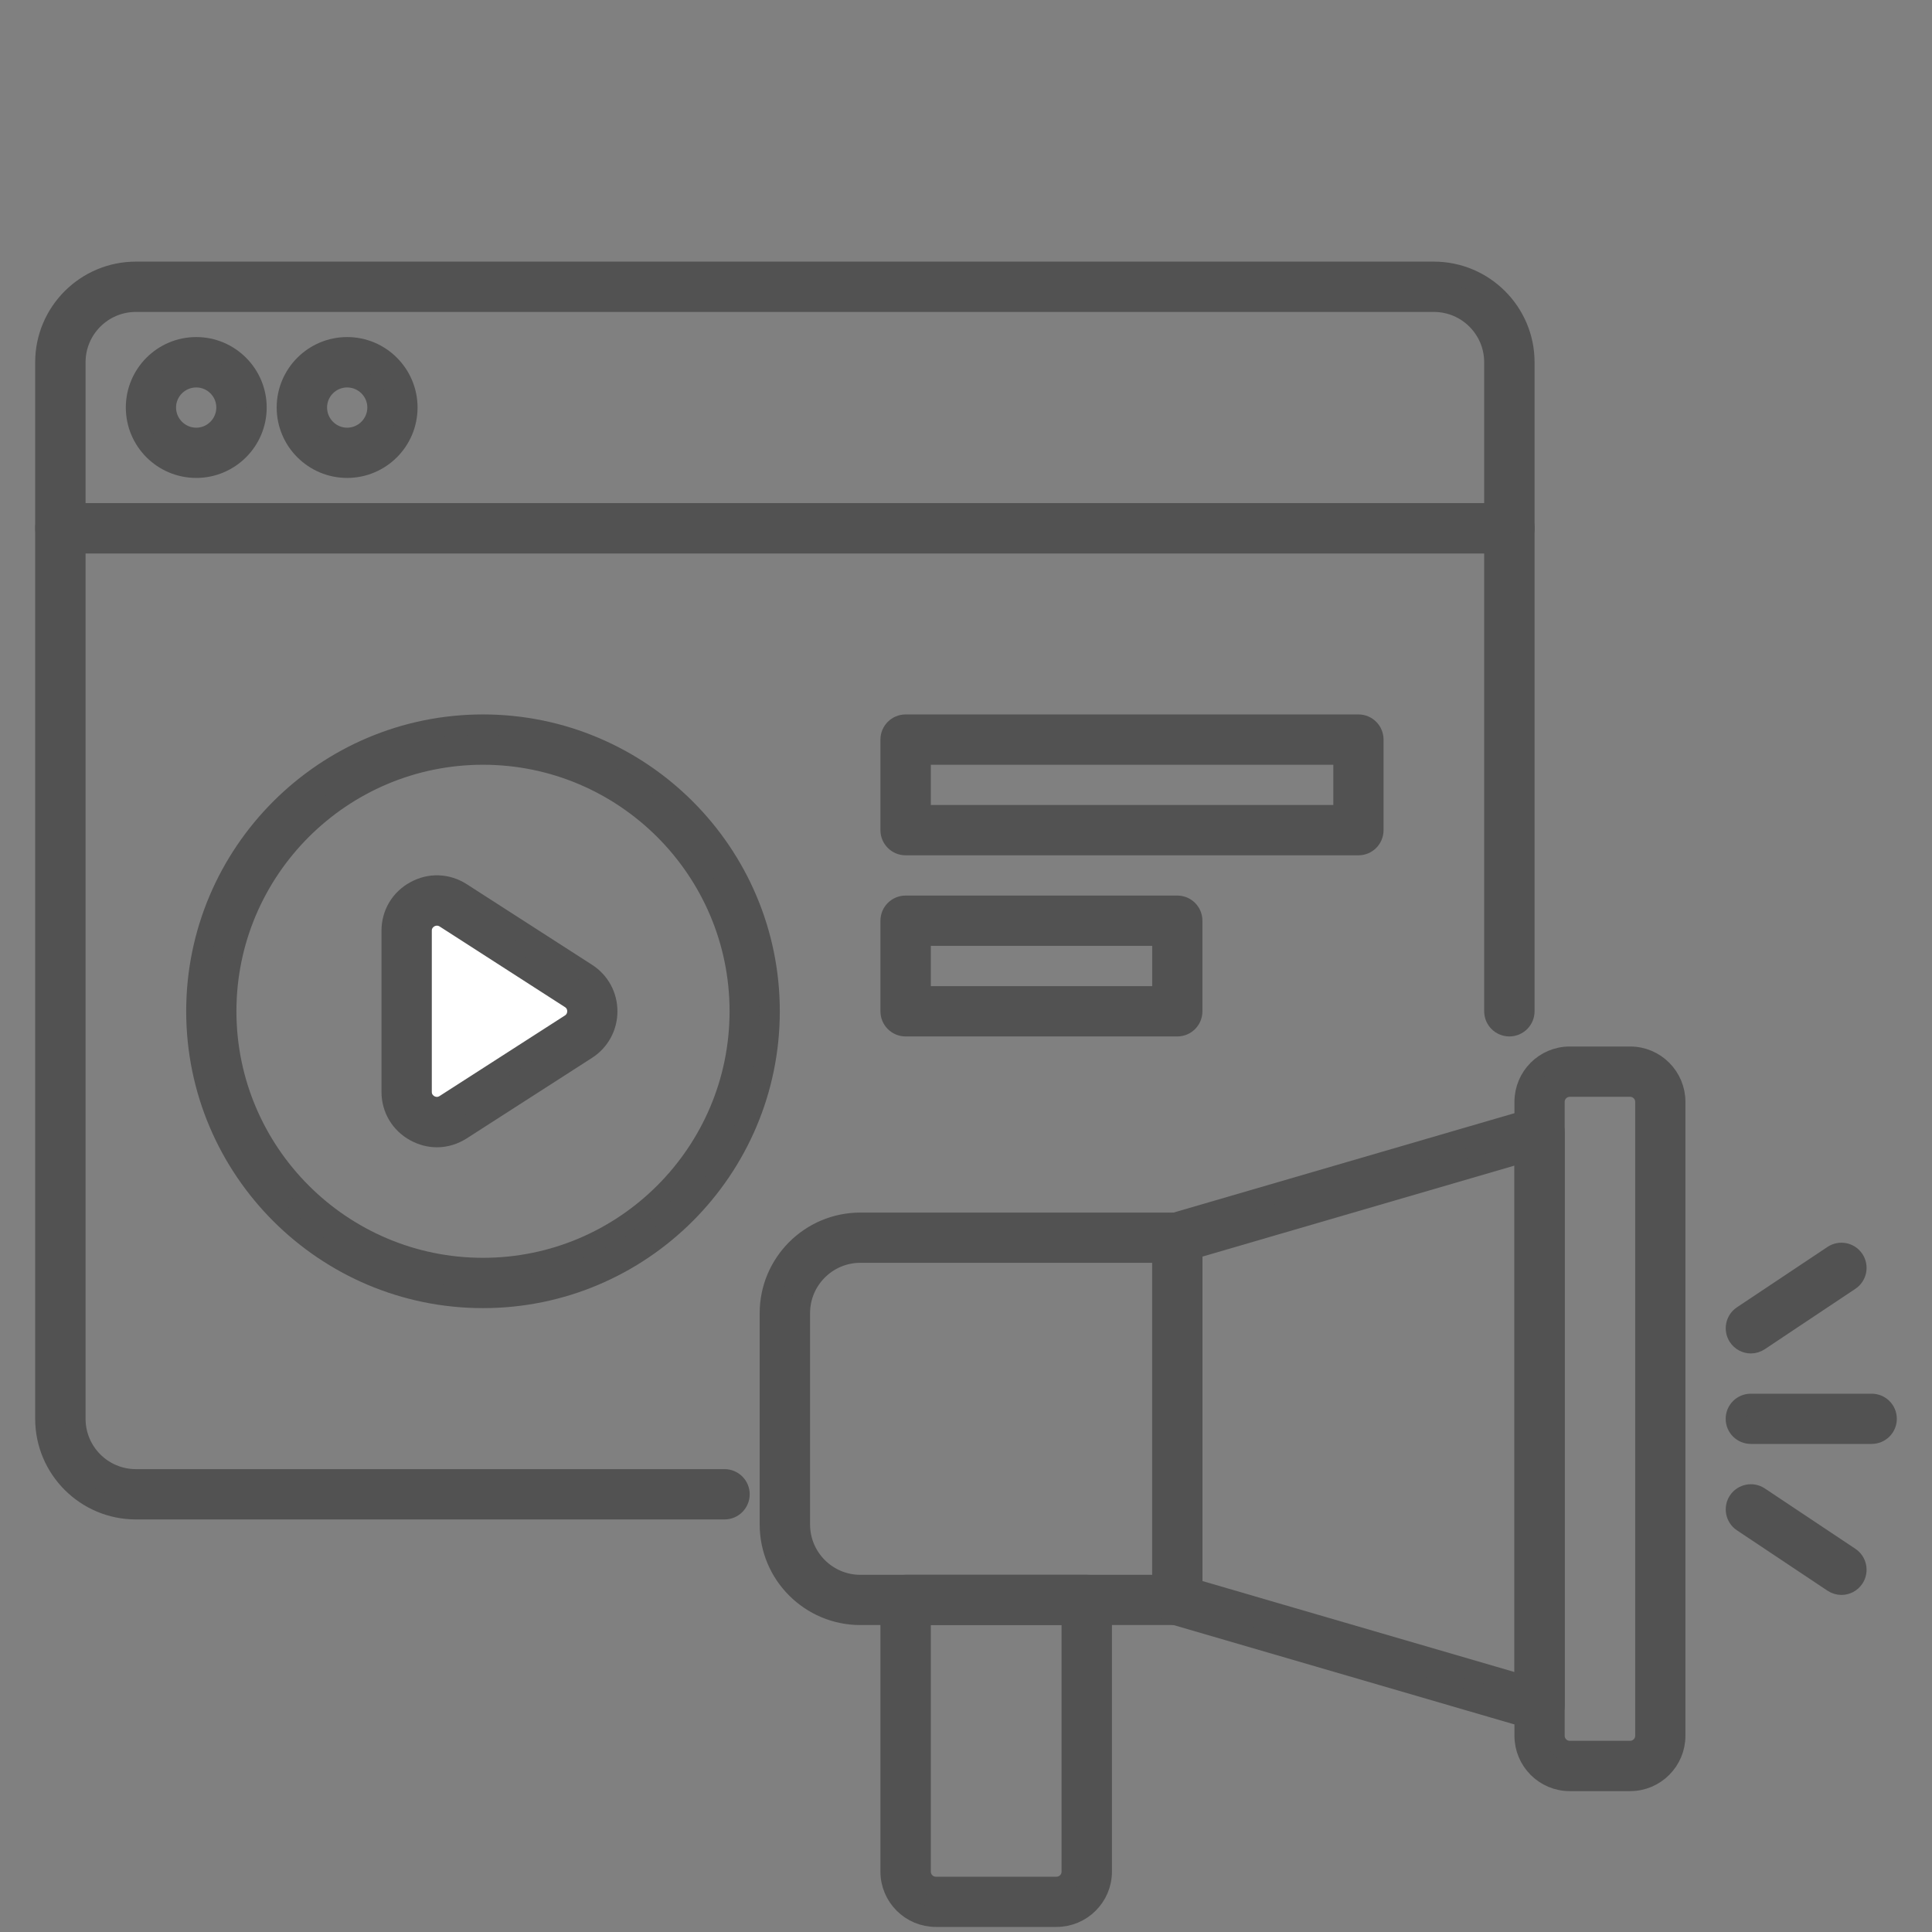 <svg width="24" height="24" viewBox="0 0 24 24" fill="none" xmlns="http://www.w3.org/2000/svg">
<rect x="0" y="0" width="24" height="24" fill="#808080" stroke="none"/>
<path d="M14.625 20.062H10.688C10.067 20.062 9.562 19.558 9.562 18.938V16.312C9.562 15.692 10.067 15.188 10.688 15.188H14.625C14.729 15.188 14.812 15.271 14.812 15.375V19.875C14.812 19.979 14.729 20.062 14.625 20.062ZM10.688 15.562C10.274 15.562 9.938 15.899 9.938 16.312V18.938C9.938 19.351 10.274 19.688 10.688 19.688H14.438V15.562H10.688Z" fill="#525252" stroke="#525252" stroke-width="0.25"/>
<path d="M19.125 21.375C19.107 21.375 19.09 21.373 19.073 21.367L14.572 20.055C14.492 20.032 14.438 19.958 14.438 19.875V15.375C14.438 15.292 14.492 15.218 14.572 15.195L19.073 13.883C19.129 13.866 19.19 13.877 19.237 13.912C19.284 13.948 19.312 14.004 19.312 14.062V21.188C19.312 21.246 19.284 21.302 19.237 21.337C19.205 21.362 19.165 21.375 19.125 21.375ZM14.812 19.734L18.938 20.937V14.313L14.812 15.516V19.734Z" fill="#525252" stroke="#525252" stroke-width="0.25"/>
<path d="M13.125 23.812H11.625C11.315 23.812 11.062 23.56 11.062 23.25V19.875C11.062 19.771 11.146 19.688 11.25 19.688H13.5C13.604 19.688 13.688 19.771 13.688 19.875V23.25C13.688 23.56 13.435 23.812 13.125 23.812ZM11.438 20.062V23.25C11.438 23.354 11.522 23.438 11.625 23.438H13.125C13.228 23.438 13.312 23.354 13.312 23.25V20.062H11.438Z" fill="#525252" stroke="#525252" stroke-width="0.25"/>
<path d="M20.25 21.938H19.5C19.293 21.938 19.125 21.77 19.125 21.562V13.688C19.125 13.48 19.293 13.312 19.5 13.312H20.25C20.457 13.312 20.625 13.48 20.625 13.688V21.562C20.625 21.77 20.457 21.938 20.25 21.938Z" stroke="#525252" stroke-width="0.25"/>
<path d="M20.25 22.125H19.5C19.19 22.125 18.938 21.873 18.938 21.562V13.688C18.938 13.377 19.19 13.125 19.5 13.125H20.25C20.56 13.125 20.812 13.377 20.812 13.688V21.562C20.812 21.873 20.56 22.125 20.25 22.125ZM19.5 13.5C19.397 13.5 19.312 13.584 19.312 13.688V21.562C19.312 21.666 19.397 21.75 19.5 21.75H20.25C20.353 21.75 20.438 21.666 20.438 21.562V13.688C20.438 13.584 20.353 13.5 20.25 13.5H19.5Z" fill="#525252" stroke="#525252" stroke-width="0.25"/>
<path d="M23.25 17.812H21.75C21.646 17.812 21.562 17.729 21.562 17.625C21.562 17.521 21.646 17.438 21.75 17.438H23.25C23.354 17.438 23.438 17.521 23.438 17.625C23.438 17.729 23.354 17.812 23.25 17.812Z" fill="#525252" stroke="#525252" stroke-width="0.25"/>
<path d="M21.75 16.688C21.69 16.688 21.63 16.658 21.594 16.604C21.537 16.518 21.56 16.401 21.646 16.344L22.771 15.594C22.856 15.537 22.973 15.559 23.031 15.646C23.088 15.732 23.065 15.849 22.979 15.906L21.854 16.656C21.822 16.677 21.786 16.688 21.75 16.688Z" fill="#525252" stroke="#525252" stroke-width="0.25"/>
<path d="M22.875 19.688C22.839 19.688 22.803 19.677 22.771 19.656L21.646 18.906C21.56 18.849 21.537 18.732 21.594 18.646C21.652 18.56 21.768 18.537 21.854 18.594L22.979 19.344C23.065 19.401 23.088 19.518 23.031 19.604C22.995 19.658 22.935 19.688 22.875 19.688Z" fill="#525252" stroke="#525252" stroke-width="0.25"/>
<path d="M9 18.75H1.688C1.067 18.75 0.562 18.245 0.562 17.625V6.562C0.562 6.459 0.646 6.375 0.75 6.375H18.75C18.854 6.375 18.938 6.459 18.938 6.562V12.562C18.938 12.666 18.854 12.75 18.75 12.75C18.646 12.75 18.562 12.666 18.562 12.562V6.75H0.938V17.625C0.938 18.039 1.274 18.375 1.688 18.375H9C9.104 18.375 9.188 18.459 9.188 18.562C9.188 18.666 9.104 18.75 9 18.75Z" fill="#525252" stroke="#525252" stroke-width="0.25"/>
<path d="M18.75 6.75H0.75C0.646 6.75 0.562 6.666 0.562 6.562V4.5C0.562 3.88 1.067 3.375 1.688 3.375H17.812C18.433 3.375 18.938 3.88 18.938 4.5V6.562C18.938 6.666 18.854 6.75 18.75 6.75ZM0.938 6.375H18.562V4.5C18.562 4.086 18.226 3.75 17.812 3.75H1.688C1.274 3.75 0.938 4.086 0.938 4.5V6.375Z" fill="#525252" stroke="#525252" stroke-width="0.25"/>
<path d="M2.438 5.812C2.024 5.812 1.688 5.476 1.688 5.062C1.688 4.649 2.024 4.312 2.438 4.312C2.851 4.312 3.188 4.649 3.188 5.062C3.188 5.476 2.851 5.812 2.438 5.812ZM2.438 4.688C2.231 4.688 2.062 4.856 2.062 5.062C2.062 5.269 2.231 5.438 2.438 5.438C2.644 5.438 2.812 5.269 2.812 5.062C2.812 4.856 2.644 4.688 2.438 4.688Z" fill="#525252" stroke="#525252" stroke-width="0.25"/>
<path d="M4.312 5.812C3.899 5.812 3.562 5.476 3.562 5.062C3.562 4.649 3.899 4.312 4.312 4.312C4.726 4.312 5.062 4.649 5.062 5.062C5.062 5.476 4.726 5.812 4.312 5.812ZM4.312 4.688C4.106 4.688 3.938 4.856 3.938 5.062C3.938 5.269 4.106 5.438 4.312 5.438C4.519 5.438 4.688 5.269 4.688 5.062C4.688 4.856 4.519 4.688 4.312 4.688Z" fill="#525252" stroke="#525252" stroke-width="0.25"/>
<path d="M6 15.938C7.864 15.938 9.375 14.427 9.375 12.562C9.375 10.698 7.864 9.188 6 9.188C4.136 9.188 2.625 10.698 2.625 12.562C2.625 14.427 4.136 15.938 6 15.938Z" stroke="#525252" stroke-width="0.25"/>
<path d="M6 16.125C4.036 16.125 2.438 14.527 2.438 12.562C2.438 10.598 4.036 9 6 9C7.964 9 9.562 10.598 9.562 12.562C9.562 14.527 7.964 16.125 6 16.125ZM6 9.375C4.242 9.375 2.812 10.805 2.812 12.562C2.812 14.32 4.242 15.75 6 15.75C7.758 15.75 9.188 14.32 9.188 12.562C9.188 10.805 7.758 9.375 6 9.375Z" fill="#525252" stroke="#525252" stroke-width="0.25"/>
<path d="M7.186 12.247L5.63 11.247C5.38 11.086 5.052 11.265 5.052 11.562V13.563C5.052 13.86 5.38 14.039 5.63 13.879L7.186 12.878C7.416 12.73 7.416 12.395 7.186 12.247Z" fill="white" stroke="#525252" stroke-width="0.25"/>
<path d="M5.428 14.127C5.335 14.127 5.243 14.103 5.157 14.056C4.974 13.956 4.864 13.772 4.864 13.563V11.562C4.864 11.353 4.974 11.169 5.157 11.069C5.341 10.968 5.555 10.976 5.731 11.089L7.287 12.09C7.449 12.194 7.545 12.37 7.545 12.563C7.545 12.755 7.449 12.932 7.287 13.036L5.731 14.036C5.637 14.096 5.533 14.127 5.428 14.127ZM5.428 11.374C5.387 11.374 5.354 11.388 5.337 11.397C5.308 11.414 5.239 11.461 5.239 11.562V13.563C5.239 13.664 5.308 13.711 5.337 13.728C5.366 13.743 5.444 13.775 5.529 13.72L7.085 12.72C7.14 12.685 7.171 12.627 7.171 12.562C7.171 12.497 7.14 12.44 7.085 12.405L5.529 11.404C5.493 11.381 5.458 11.374 5.428 11.374Z" fill="#525252" stroke="#525252" stroke-width="0.25"/>
<path d="M16.875 9.188H11.25V10.312H16.875V9.188Z" stroke="#525252" stroke-width="0.25"/>
<path d="M16.875 10.5H11.25C11.146 10.5 11.062 10.416 11.062 10.312V9.188C11.062 9.084 11.146 9 11.25 9H16.875C16.979 9 17.062 9.084 17.062 9.188V10.312C17.062 10.416 16.979 10.5 16.875 10.5ZM11.438 10.125H16.688V9.375H11.438V10.125Z" fill="#525252" stroke="#525252" stroke-width="0.25"/>
<path d="M14.625 11.438H11.25V12.562H14.625V11.438Z" stroke="#525252" stroke-width="0.25"/>
<path d="M14.625 12.75H11.25C11.146 12.75 11.062 12.666 11.062 12.562V11.438C11.062 11.334 11.146 11.25 11.25 11.25H14.625C14.729 11.25 14.812 11.334 14.812 11.438V12.562C14.812 12.666 14.729 12.75 14.625 12.75ZM11.438 12.375H14.438V11.625H11.438V12.375Z" fill="#525252" stroke="#525252" stroke-width="0.25"/>
</svg>
